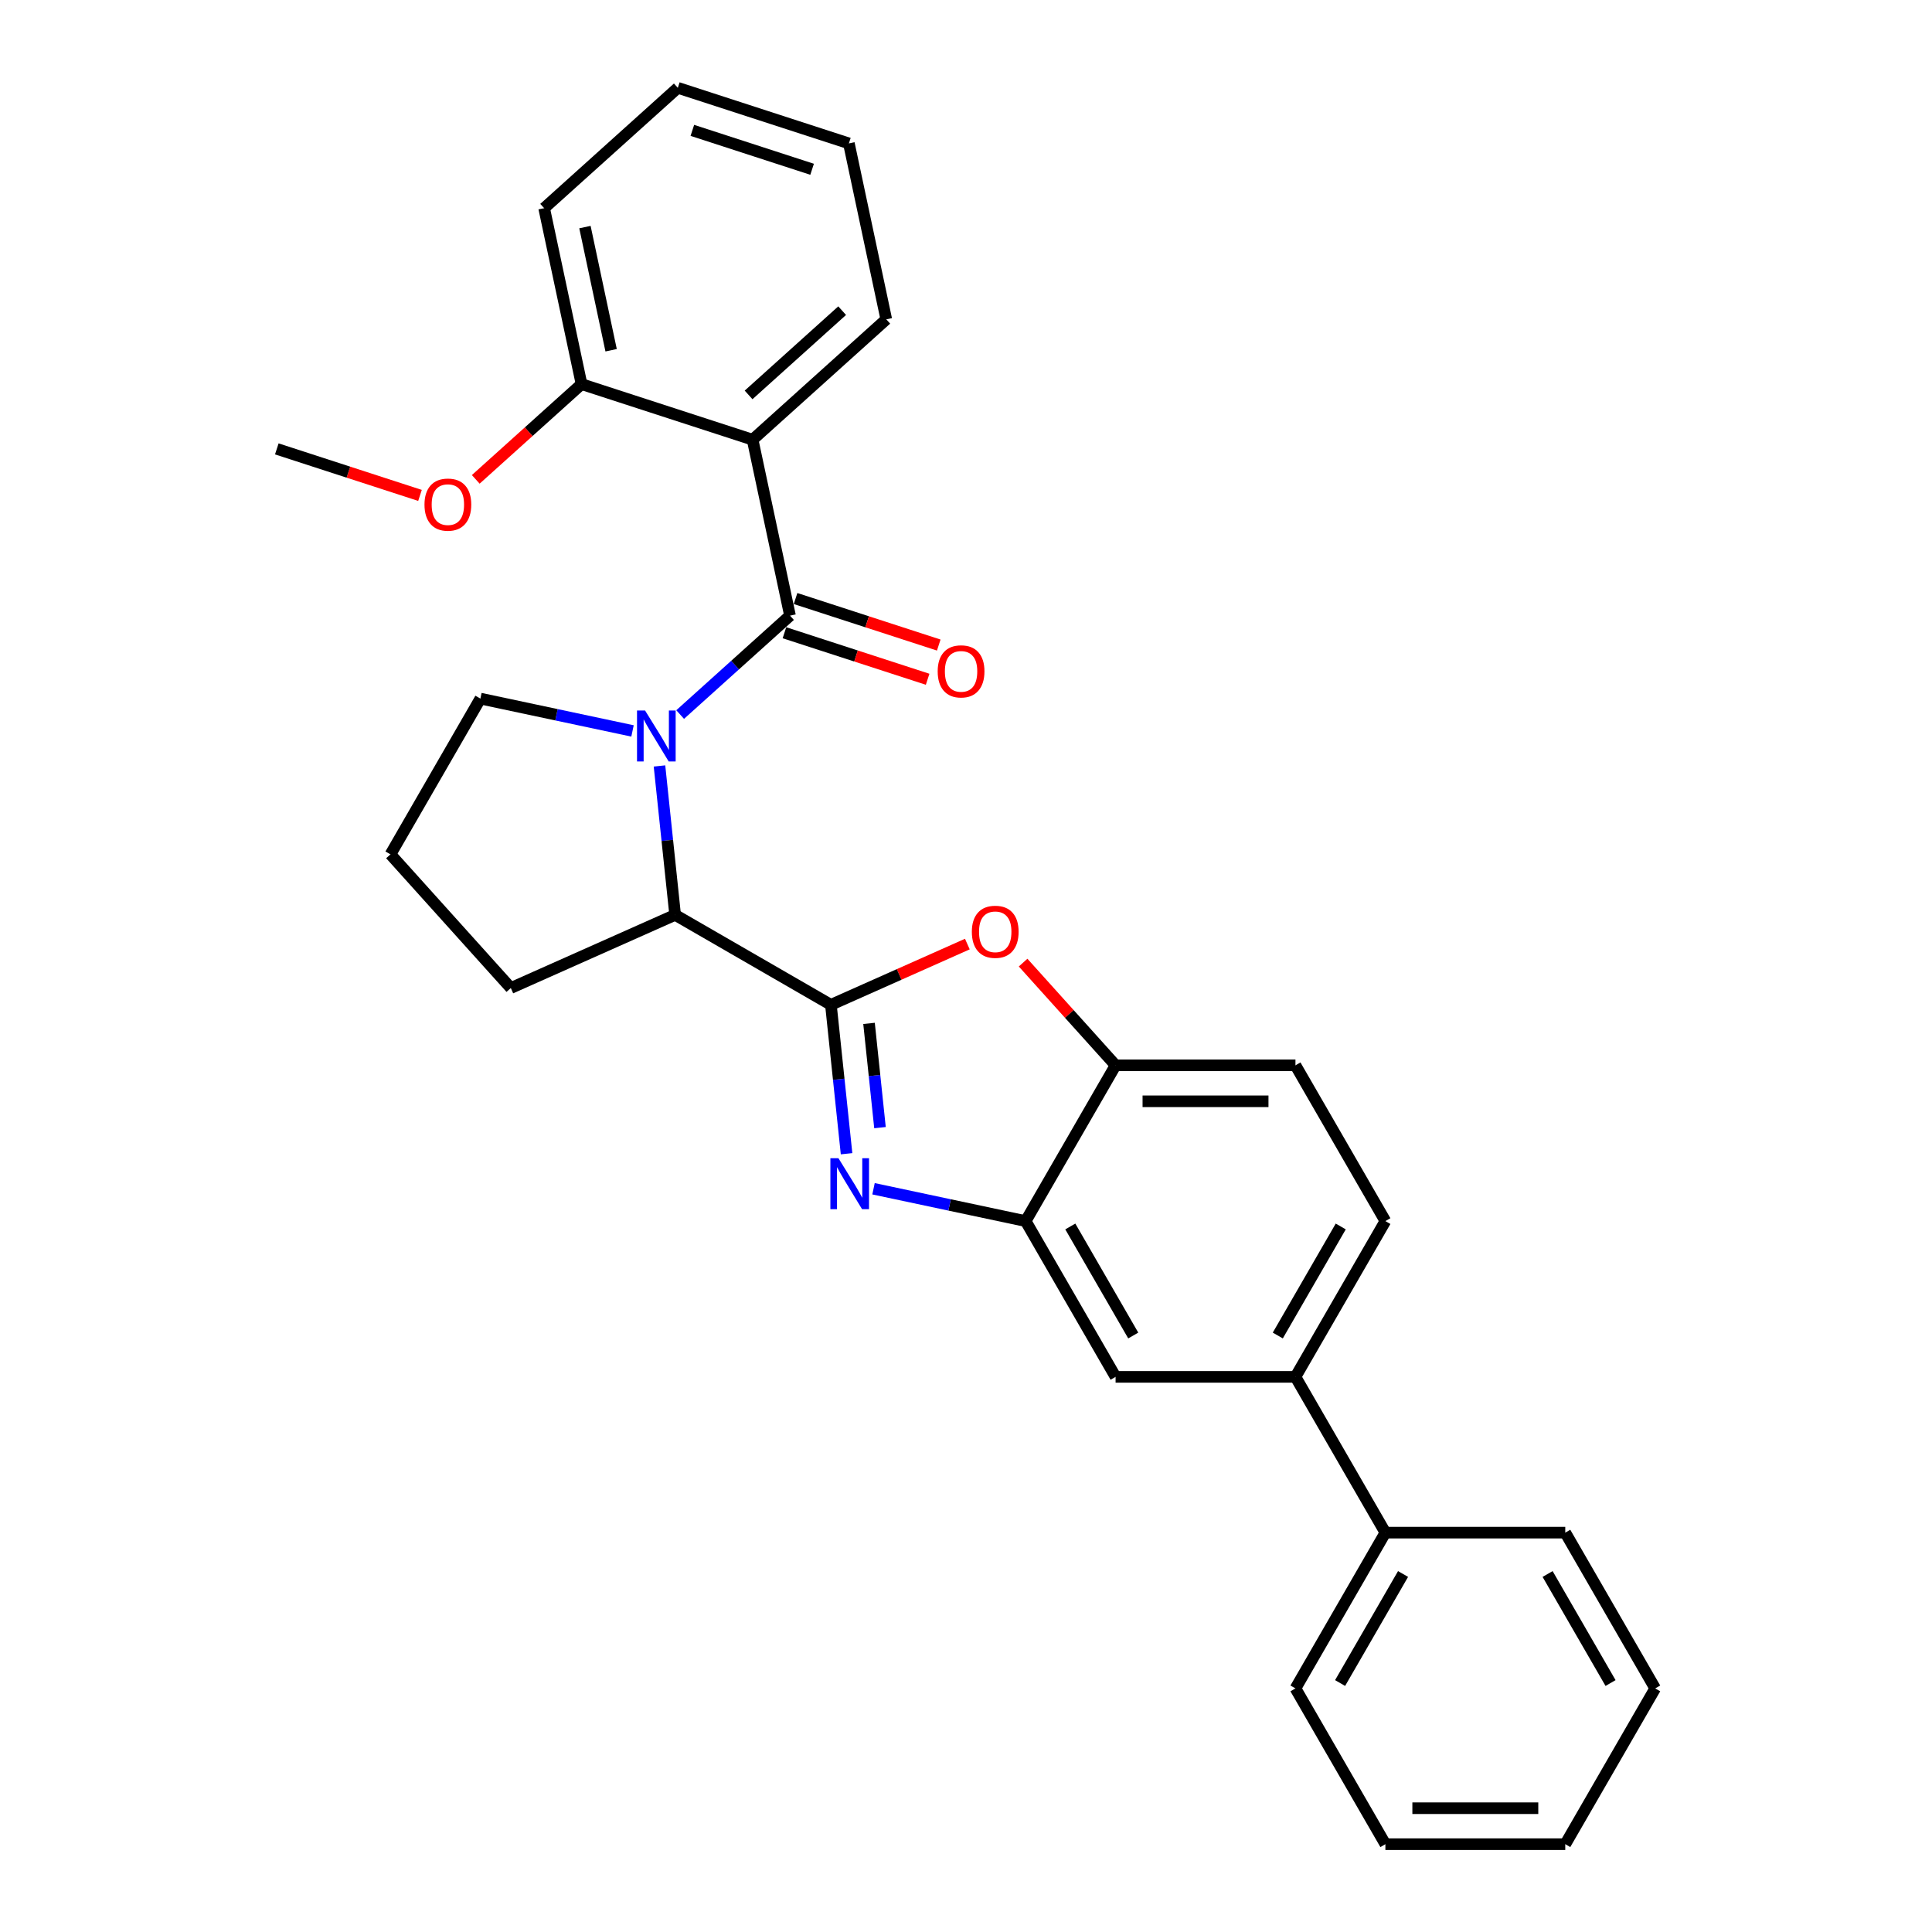 <?xml version='1.0' encoding='iso-8859-1'?>
<svg version='1.1' baseProfile='full'
              xmlns='http://www.w3.org/2000/svg'
                      xmlns:rdkit='http://www.rdkit.org/xml'
                      xmlns:xlink='http://www.w3.org/1999/xlink'
                  xml:space='preserve'
width='1000px' height='1000px' viewBox='0 0 1000 1000'>
<!-- END OF HEADER -->
<rect style='opacity:1.0;fill:#FFFFFF;stroke:none' width='1000' height='1000' x='0' y='0'> </rect>
<path class='bond-0' d='M 389.549,227.586 L 458.736,165.29' style='fill:none;fill-rule:evenodd;stroke:#000000;stroke-width:6px;stroke-linecap:butt;stroke-linejoin:miter;stroke-opacity:1' />
<path class='bond-0' d='M 387.467,204.405 L 435.898,160.797' style='fill:none;fill-rule:evenodd;stroke:#000000;stroke-width:6px;stroke-linecap:butt;stroke-linejoin:miter;stroke-opacity:1' />
<path class='bond-1' d='M 389.549,227.586 L 301.005,198.817' style='fill:none;fill-rule:evenodd;stroke:#000000;stroke-width:6px;stroke-linecap:butt;stroke-linejoin:miter;stroke-opacity:1' />
<path class='bond-2' d='M 389.549,227.586 L 408.905,318.652' style='fill:none;fill-rule:evenodd;stroke:#000000;stroke-width:6px;stroke-linecap:butt;stroke-linejoin:miter;stroke-opacity:1' />
<path class='bond-3' d='M 341.348,396.459 L 345.399,434.999' style='fill:none;fill-rule:evenodd;stroke:#0000FF;stroke-width:6px;stroke-linecap:butt;stroke-linejoin:miter;stroke-opacity:1' />
<path class='bond-3' d='M 345.399,434.999 L 349.45,473.539' style='fill:none;fill-rule:evenodd;stroke:#000000;stroke-width:6px;stroke-linecap:butt;stroke-linejoin:miter;stroke-opacity:1' />
<path class='bond-4' d='M 352.045,369.85 L 380.475,344.251' style='fill:none;fill-rule:evenodd;stroke:#0000FF;stroke-width:6px;stroke-linecap:butt;stroke-linejoin:miter;stroke-opacity:1' />
<path class='bond-4' d='M 380.475,344.251 L 408.905,318.652' style='fill:none;fill-rule:evenodd;stroke:#000000;stroke-width:6px;stroke-linecap:butt;stroke-linejoin:miter;stroke-opacity:1' />
<path class='bond-5' d='M 327.392,378.329 L 288.022,369.96' style='fill:none;fill-rule:evenodd;stroke:#0000FF;stroke-width:6px;stroke-linecap:butt;stroke-linejoin:miter;stroke-opacity:1' />
<path class='bond-5' d='M 288.022,369.96 L 248.652,361.592' style='fill:none;fill-rule:evenodd;stroke:#000000;stroke-width:6px;stroke-linecap:butt;stroke-linejoin:miter;stroke-opacity:1' />
<path class='bond-6' d='M 406.028,327.507 L 443.085,339.547' style='fill:none;fill-rule:evenodd;stroke:#000000;stroke-width:6px;stroke-linecap:butt;stroke-linejoin:miter;stroke-opacity:1' />
<path class='bond-6' d='M 443.085,339.547 L 480.141,351.588' style='fill:none;fill-rule:evenodd;stroke:#FF0000;stroke-width:6px;stroke-linecap:butt;stroke-linejoin:miter;stroke-opacity:1' />
<path class='bond-6' d='M 411.782,309.798 L 448.839,321.838' style='fill:none;fill-rule:evenodd;stroke:#000000;stroke-width:6px;stroke-linecap:butt;stroke-linejoin:miter;stroke-opacity:1' />
<path class='bond-6' d='M 448.839,321.838 L 485.895,333.879' style='fill:none;fill-rule:evenodd;stroke:#FF0000;stroke-width:6px;stroke-linecap:butt;stroke-linejoin:miter;stroke-opacity:1' />
<path class='bond-7' d='M 458.736,165.29 L 439.379,74.224' style='fill:none;fill-rule:evenodd;stroke:#000000;stroke-width:6px;stroke-linecap:butt;stroke-linejoin:miter;stroke-opacity:1' />
<path class='bond-8' d='M 301.005,198.817 L 281.648,107.751' style='fill:none;fill-rule:evenodd;stroke:#000000;stroke-width:6px;stroke-linecap:butt;stroke-linejoin:miter;stroke-opacity:1' />
<path class='bond-8' d='M 316.314,181.286 L 302.765,117.539' style='fill:none;fill-rule:evenodd;stroke:#000000;stroke-width:6px;stroke-linecap:butt;stroke-linejoin:miter;stroke-opacity:1' />
<path class='bond-9' d='M 301.005,198.817 L 273.627,223.468' style='fill:none;fill-rule:evenodd;stroke:#000000;stroke-width:6px;stroke-linecap:butt;stroke-linejoin:miter;stroke-opacity:1' />
<path class='bond-9' d='M 273.627,223.468 L 246.248,248.12' style='fill:none;fill-rule:evenodd;stroke:#FF0000;stroke-width:6px;stroke-linecap:butt;stroke-linejoin:miter;stroke-opacity:1' />
<path class='bond-10' d='M 717.075,632.036 L 670.525,712.664' style='fill:none;fill-rule:evenodd;stroke:#000000;stroke-width:6px;stroke-linecap:butt;stroke-linejoin:miter;stroke-opacity:1' />
<path class='bond-10' d='M 693.967,634.82 L 661.382,691.259' style='fill:none;fill-rule:evenodd;stroke:#000000;stroke-width:6px;stroke-linecap:butt;stroke-linejoin:miter;stroke-opacity:1' />
<path class='bond-11' d='M 717.075,632.036 L 670.525,551.409' style='fill:none;fill-rule:evenodd;stroke:#000000;stroke-width:6px;stroke-linecap:butt;stroke-linejoin:miter;stroke-opacity:1' />
<path class='bond-12' d='M 670.525,712.664 L 577.425,712.664' style='fill:none;fill-rule:evenodd;stroke:#000000;stroke-width:6px;stroke-linecap:butt;stroke-linejoin:miter;stroke-opacity:1' />
<path class='bond-13' d='M 670.525,712.664 L 717.075,793.291' style='fill:none;fill-rule:evenodd;stroke:#000000;stroke-width:6px;stroke-linecap:butt;stroke-linejoin:miter;stroke-opacity:1' />
<path class='bond-14' d='M 577.425,712.664 L 530.875,632.036' style='fill:none;fill-rule:evenodd;stroke:#000000;stroke-width:6px;stroke-linecap:butt;stroke-linejoin:miter;stroke-opacity:1' />
<path class='bond-14' d='M 586.568,691.259 L 553.983,634.82' style='fill:none;fill-rule:evenodd;stroke:#000000;stroke-width:6px;stroke-linecap:butt;stroke-linejoin:miter;stroke-opacity:1' />
<path class='bond-15' d='M 670.525,551.409 L 577.425,551.409' style='fill:none;fill-rule:evenodd;stroke:#000000;stroke-width:6px;stroke-linecap:butt;stroke-linejoin:miter;stroke-opacity:1' />
<path class='bond-15' d='M 656.56,570.029 L 591.39,570.029' style='fill:none;fill-rule:evenodd;stroke:#000000;stroke-width:6px;stroke-linecap:butt;stroke-linejoin:miter;stroke-opacity:1' />
<path class='bond-16' d='M 529.559,498.249 L 553.492,524.829' style='fill:none;fill-rule:evenodd;stroke:#FF0000;stroke-width:6px;stroke-linecap:butt;stroke-linejoin:miter;stroke-opacity:1' />
<path class='bond-16' d='M 553.492,524.829 L 577.425,551.409' style='fill:none;fill-rule:evenodd;stroke:#000000;stroke-width:6px;stroke-linecap:butt;stroke-linejoin:miter;stroke-opacity:1' />
<path class='bond-17' d='M 500.698,488.647 L 465.388,504.368' style='fill:none;fill-rule:evenodd;stroke:#FF0000;stroke-width:6px;stroke-linecap:butt;stroke-linejoin:miter;stroke-opacity:1' />
<path class='bond-17' d='M 465.388,504.368 L 430.077,520.089' style='fill:none;fill-rule:evenodd;stroke:#000000;stroke-width:6px;stroke-linecap:butt;stroke-linejoin:miter;stroke-opacity:1' />
<path class='bond-18' d='M 577.425,551.409 L 530.875,632.036' style='fill:none;fill-rule:evenodd;stroke:#000000;stroke-width:6px;stroke-linecap:butt;stroke-linejoin:miter;stroke-opacity:1' />
<path class='bond-19' d='M 530.875,632.036 L 491.505,623.668' style='fill:none;fill-rule:evenodd;stroke:#000000;stroke-width:6px;stroke-linecap:butt;stroke-linejoin:miter;stroke-opacity:1' />
<path class='bond-19' d='M 491.505,623.668 L 452.135,615.3' style='fill:none;fill-rule:evenodd;stroke:#0000FF;stroke-width:6px;stroke-linecap:butt;stroke-linejoin:miter;stroke-opacity:1' />
<path class='bond-20' d='M 438.178,597.169 L 434.128,558.629' style='fill:none;fill-rule:evenodd;stroke:#0000FF;stroke-width:6px;stroke-linecap:butt;stroke-linejoin:miter;stroke-opacity:1' />
<path class='bond-20' d='M 434.128,558.629 L 430.077,520.089' style='fill:none;fill-rule:evenodd;stroke:#000000;stroke-width:6px;stroke-linecap:butt;stroke-linejoin:miter;stroke-opacity:1' />
<path class='bond-20' d='M 455.481,583.661 L 452.646,556.683' style='fill:none;fill-rule:evenodd;stroke:#0000FF;stroke-width:6px;stroke-linecap:butt;stroke-linejoin:miter;stroke-opacity:1' />
<path class='bond-20' d='M 452.646,556.683 L 449.81,529.705' style='fill:none;fill-rule:evenodd;stroke:#000000;stroke-width:6px;stroke-linecap:butt;stroke-linejoin:miter;stroke-opacity:1' />
<path class='bond-21' d='M 430.077,520.089 L 349.45,473.539' style='fill:none;fill-rule:evenodd;stroke:#000000;stroke-width:6px;stroke-linecap:butt;stroke-linejoin:miter;stroke-opacity:1' />
<path class='bond-22' d='M 717.075,793.291 L 670.525,873.918' style='fill:none;fill-rule:evenodd;stroke:#000000;stroke-width:6px;stroke-linecap:butt;stroke-linejoin:miter;stroke-opacity:1' />
<path class='bond-22' d='M 726.218,814.695 L 693.633,871.134' style='fill:none;fill-rule:evenodd;stroke:#000000;stroke-width:6px;stroke-linecap:butt;stroke-linejoin:miter;stroke-opacity:1' />
<path class='bond-23' d='M 717.075,793.291 L 810.176,793.291' style='fill:none;fill-rule:evenodd;stroke:#000000;stroke-width:6px;stroke-linecap:butt;stroke-linejoin:miter;stroke-opacity:1' />
<path class='bond-24' d='M 670.525,873.918 L 717.075,954.545' style='fill:none;fill-rule:evenodd;stroke:#000000;stroke-width:6px;stroke-linecap:butt;stroke-linejoin:miter;stroke-opacity:1' />
<path class='bond-25' d='M 264.398,511.406 L 349.45,473.539' style='fill:none;fill-rule:evenodd;stroke:#000000;stroke-width:6px;stroke-linecap:butt;stroke-linejoin:miter;stroke-opacity:1' />
<path class='bond-26' d='M 264.398,511.406 L 202.102,442.219' style='fill:none;fill-rule:evenodd;stroke:#000000;stroke-width:6px;stroke-linecap:butt;stroke-linejoin:miter;stroke-opacity:1' />
<path class='bond-27' d='M 202.102,442.219 L 248.652,361.592' style='fill:none;fill-rule:evenodd;stroke:#000000;stroke-width:6px;stroke-linecap:butt;stroke-linejoin:miter;stroke-opacity:1' />
<path class='bond-28' d='M 810.176,793.291 L 856.726,873.918' style='fill:none;fill-rule:evenodd;stroke:#000000;stroke-width:6px;stroke-linecap:butt;stroke-linejoin:miter;stroke-opacity:1' />
<path class='bond-28' d='M 801.033,814.695 L 833.618,871.134' style='fill:none;fill-rule:evenodd;stroke:#000000;stroke-width:6px;stroke-linecap:butt;stroke-linejoin:miter;stroke-opacity:1' />
<path class='bond-29' d='M 717.075,954.545 L 810.176,954.545' style='fill:none;fill-rule:evenodd;stroke:#000000;stroke-width:6px;stroke-linecap:butt;stroke-linejoin:miter;stroke-opacity:1' />
<path class='bond-29' d='M 731.04,935.925 L 796.211,935.925' style='fill:none;fill-rule:evenodd;stroke:#000000;stroke-width:6px;stroke-linecap:butt;stroke-linejoin:miter;stroke-opacity:1' />
<path class='bond-30' d='M 856.726,873.918 L 810.176,954.545' style='fill:none;fill-rule:evenodd;stroke:#000000;stroke-width:6px;stroke-linecap:butt;stroke-linejoin:miter;stroke-opacity:1' />
<path class='bond-31' d='M 439.379,74.224 L 350.835,45.455' style='fill:none;fill-rule:evenodd;stroke:#000000;stroke-width:6px;stroke-linecap:butt;stroke-linejoin:miter;stroke-opacity:1' />
<path class='bond-31' d='M 420.343,87.618 L 358.363,67.479' style='fill:none;fill-rule:evenodd;stroke:#000000;stroke-width:6px;stroke-linecap:butt;stroke-linejoin:miter;stroke-opacity:1' />
<path class='bond-32' d='M 281.648,107.751 L 350.835,45.455' style='fill:none;fill-rule:evenodd;stroke:#000000;stroke-width:6px;stroke-linecap:butt;stroke-linejoin:miter;stroke-opacity:1' />
<path class='bond-33' d='M 217.387,256.424 L 180.331,244.384' style='fill:none;fill-rule:evenodd;stroke:#FF0000;stroke-width:6px;stroke-linecap:butt;stroke-linejoin:miter;stroke-opacity:1' />
<path class='bond-33' d='M 180.331,244.384 L 143.274,232.344' style='fill:none;fill-rule:evenodd;stroke:#000000;stroke-width:6px;stroke-linecap:butt;stroke-linejoin:miter;stroke-opacity:1' />
<path  class='atom-1' d='M 333.89 367.766
L 342.53 381.731
Q 343.386 383.109, 344.764 385.604
Q 346.142 388.099, 346.217 388.248
L 346.217 367.766
L 349.717 367.766
L 349.717 394.132
L 346.105 394.132
L 336.832 378.863
Q 335.752 377.076, 334.598 375.027
Q 333.48 372.979, 333.145 372.346
L 333.145 394.132
L 329.719 394.132
L 329.719 367.766
L 333.89 367.766
' fill='#0000FF'/>
<path  class='atom-3' d='M 485.346 347.496
Q 485.346 341.166, 488.474 337.628
Q 491.602 334.09, 497.449 334.09
Q 503.296 334.09, 506.424 337.628
Q 509.552 341.166, 509.552 347.496
Q 509.552 353.902, 506.387 357.551
Q 503.221 361.164, 497.449 361.164
Q 491.639 361.164, 488.474 357.551
Q 485.346 353.939, 485.346 347.496
M 497.449 358.184
Q 501.471 358.184, 503.631 355.503
Q 505.828 352.784, 505.828 347.496
Q 505.828 342.32, 503.631 339.713
Q 501.471 337.069, 497.449 337.069
Q 493.427 337.069, 491.23 339.676
Q 489.07 342.283, 489.07 347.496
Q 489.07 352.822, 491.23 355.503
Q 493.427 358.184, 497.449 358.184
' fill='#FF0000'/>
<path  class='atom-10' d='M 503.025 482.296
Q 503.025 475.966, 506.154 472.428
Q 509.282 468.89, 515.129 468.89
Q 520.975 468.89, 524.103 472.428
Q 527.232 475.966, 527.232 482.296
Q 527.232 488.702, 524.066 492.351
Q 520.901 495.963, 515.129 495.963
Q 509.319 495.963, 506.154 492.351
Q 503.025 488.739, 503.025 482.296
M 515.129 492.984
Q 519.15 492.984, 521.31 490.303
Q 523.508 487.584, 523.508 482.296
Q 523.508 477.12, 521.31 474.513
Q 519.15 471.869, 515.129 471.869
Q 511.107 471.869, 508.909 474.476
Q 506.749 477.083, 506.749 482.296
Q 506.749 487.622, 508.909 490.303
Q 511.107 492.984, 515.129 492.984
' fill='#FF0000'/>
<path  class='atom-13' d='M 433.981 599.497
L 442.62 613.462
Q 443.477 614.84, 444.855 617.335
Q 446.233 619.83, 446.307 619.979
L 446.307 599.497
L 449.808 599.497
L 449.808 625.863
L 446.195 625.863
L 436.923 610.594
Q 435.843 608.807, 434.688 606.758
Q 433.571 604.71, 433.236 604.077
L 433.236 625.863
L 429.81 625.863
L 429.81 599.497
L 433.981 599.497
' fill='#0000FF'/>
<path  class='atom-28' d='M 219.715 261.188
Q 219.715 254.857, 222.843 251.319
Q 225.971 247.781, 231.818 247.781
Q 237.664 247.781, 240.793 251.319
Q 243.921 254.857, 243.921 261.188
Q 243.921 267.593, 240.755 271.242
Q 237.59 274.855, 231.818 274.855
Q 226.008 274.855, 222.843 271.242
Q 219.715 267.63, 219.715 261.188
M 231.818 271.876
Q 235.84 271.876, 238 269.194
Q 240.197 266.476, 240.197 261.188
Q 240.197 256.011, 238 253.404
Q 235.84 250.76, 231.818 250.76
Q 227.796 250.76, 225.599 253.367
Q 223.439 255.974, 223.439 261.188
Q 223.439 266.513, 225.599 269.194
Q 227.796 271.876, 231.818 271.876
' fill='#FF0000'/>
</svg>
